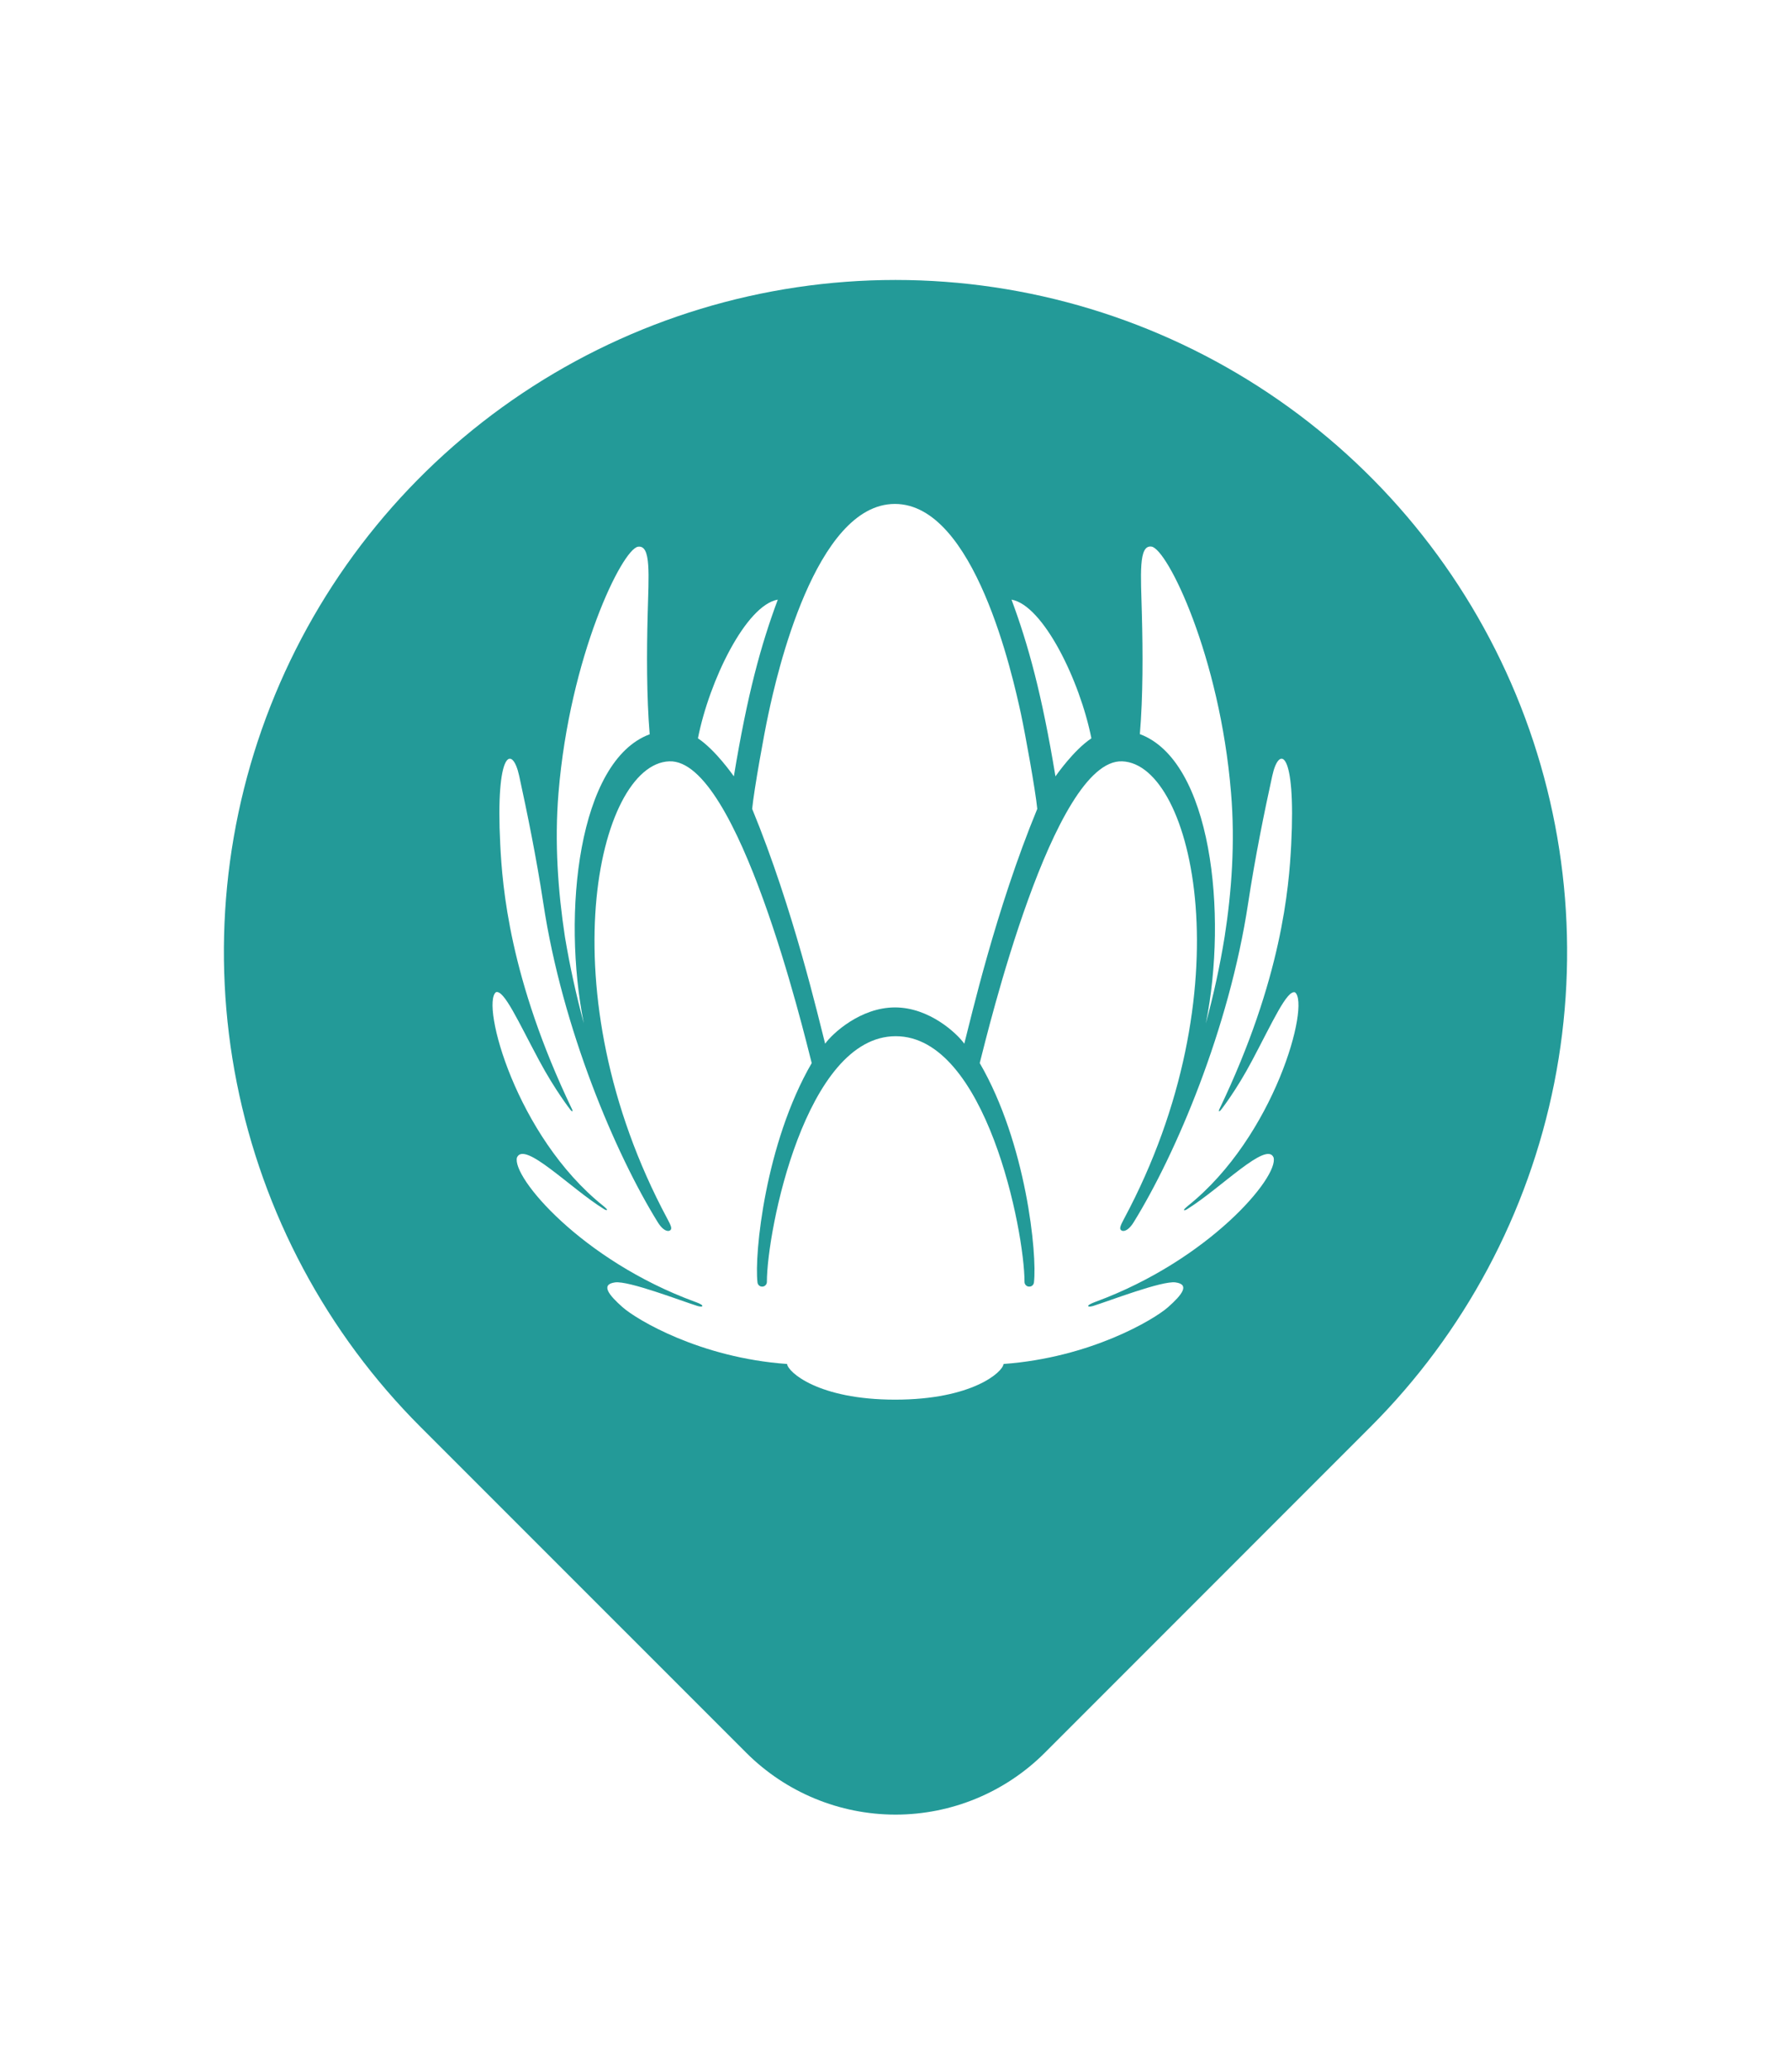 <svg width="32" height="37" viewBox="0 0 32 37" fill="none" xmlns="http://www.w3.org/2000/svg">
<g filter="url(#filter0_d_975_26869)">
<path fill-rule="evenodd" clip-rule="evenodd" d="M9.333 5.023C11.307 3.704 13.627 3 16 3C18.373 3 20.693 3.704 22.667 5.023C24.64 6.341 26.178 8.215 27.087 10.408C27.995 12.601 28.232 15.014 27.77 17.341C27.306 19.669 26.164 21.807 24.485 23.485L18.666 29.305C17.959 30.011 17 30.408 16.001 30.408C15.001 30.408 14.042 30.011 13.335 29.305L7.515 23.486C5.836 21.807 4.694 19.669 4.231 17.341C3.768 15.014 4.005 12.601 4.914 10.408C5.822 8.215 7.36 6.341 9.333 5.023Z" fill="#239A98"/>
<g clip-path="url(#clip0_975_26869)">
<path d="M10.431 16.276C10.038 14.318 10.332 11.586 11.608 11.114C11.552 10.442 11.554 9.639 11.572 8.975C11.59 8.263 11.636 7.731 11.401 7.764C11.117 7.803 10.181 9.714 9.979 12.159C9.905 13.043 9.971 13.928 10.094 14.734C10.181 15.253 10.293 15.767 10.431 16.276Z" fill="white"/>
<path d="M21.545 16.276C21.683 15.77 21.796 15.253 21.88 14.734C22.006 13.928 22.07 13.043 21.995 12.159C21.794 9.714 20.858 7.803 20.574 7.762C20.338 7.728 20.384 8.26 20.402 8.973C20.42 9.637 20.423 10.44 20.366 11.111C21.645 11.586 21.939 14.318 21.545 16.276Z" fill="white"/>
<path d="M13.439 12.446C14.181 14.248 14.628 16.201 14.743 16.64C14.871 16.459 15.375 15.992 15.991 15.992C16.607 15.992 17.101 16.459 17.229 16.64C17.344 16.201 17.789 14.248 18.533 12.446C18.5 12.108 18.318 11.108 18.241 10.747C18.093 10.07 17.416 7 15.989 7C14.562 7 13.874 10.07 13.73 10.747C13.651 11.108 13.472 12.108 13.439 12.446Z" fill="white"/>
<path d="M13.112 11.865C13.354 10.396 13.595 9.52 13.897 8.709C13.329 8.808 12.674 10.153 12.47 11.186C12.789 11.4 13.094 11.842 13.112 11.865Z" fill="white"/>
<path d="M19.5 11.186C19.295 10.156 18.64 8.81 18.073 8.709C18.374 9.52 18.615 10.396 18.858 11.865C18.876 11.842 19.18 11.4 19.5 11.186Z" fill="white"/>
<path d="M21.213 19.594C21.213 19.594 21.157 19.63 21.154 19.607C21.154 19.594 21.223 19.537 21.223 19.537C22.778 18.295 23.41 15.935 23.139 15.723C22.995 15.674 22.74 16.247 22.371 16.942C22.09 17.474 21.819 17.817 21.819 17.817C21.819 17.817 21.794 17.851 21.781 17.846C21.77 17.843 21.788 17.807 21.788 17.807C22.906 15.478 23.031 13.838 23.07 13.084C23.157 11.385 22.852 11.302 22.732 11.855C22.591 12.495 22.423 13.322 22.3 14.135C21.96 16.379 21.008 18.613 20.254 19.831C20.142 20.01 20.047 19.997 20.024 19.963C20.003 19.935 20.016 19.893 20.085 19.764C22.254 15.718 21.333 11.643 20.049 11.597C18.819 11.553 17.643 16.449 17.505 16.986C18.336 18.416 18.533 20.402 18.474 20.903C18.469 20.945 18.436 20.978 18.392 20.978C18.346 20.981 18.305 20.942 18.305 20.895C18.305 19.984 17.617 16.506 16.004 16.506C14.39 16.506 13.702 19.981 13.702 20.895C13.702 20.942 13.661 20.981 13.615 20.978C13.572 20.978 13.539 20.945 13.534 20.903C13.475 20.402 13.672 18.419 14.503 16.986C14.365 16.449 13.188 11.55 11.958 11.597C10.675 11.643 9.754 15.718 11.922 19.764C11.992 19.893 12.004 19.935 11.984 19.963C11.961 19.997 11.866 20.01 11.754 19.831C10.999 18.613 10.048 16.379 9.708 14.135C9.585 13.322 9.416 12.498 9.276 11.855C9.155 11.302 8.851 11.385 8.938 13.084C8.976 13.838 9.102 15.478 10.219 17.807C10.219 17.807 10.237 17.843 10.227 17.846C10.214 17.851 10.189 17.817 10.189 17.817C10.189 17.817 9.918 17.471 9.634 16.942C9.26 16.245 9.005 15.671 8.861 15.72C8.59 15.932 9.222 18.293 10.777 19.535C10.777 19.535 10.846 19.591 10.846 19.604C10.843 19.628 10.787 19.591 10.787 19.591C10.184 19.217 9.37 18.37 9.237 18.672C9.14 19.021 10.396 20.506 12.411 21.247C12.411 21.247 12.549 21.293 12.549 21.322C12.549 21.35 12.462 21.324 12.462 21.324C12.173 21.234 11.232 20.87 10.989 20.903C10.726 20.939 10.877 21.128 11.125 21.347C11.37 21.564 12.503 22.249 14.063 22.36C14.076 22.502 14.618 22.997 15.994 22.997C17.372 22.997 17.919 22.502 17.93 22.36C19.489 22.246 20.622 21.564 20.868 21.347C21.116 21.128 21.267 20.939 21.003 20.903C20.76 20.87 19.819 21.234 19.53 21.324C19.53 21.324 19.443 21.35 19.443 21.322C19.443 21.296 19.581 21.247 19.581 21.247C21.597 20.503 22.852 19.021 22.755 18.672C22.63 18.372 21.817 19.217 21.213 19.594Z" fill="white"/>
</g>
</g>
<defs>
<filter id="filter0_d_975_26869" x="-4" y="-2" width="40" height="40" filterUnits="userSpaceOnUse" color-interpolation-filters="sRGB">
<feFlood flood-opacity="0" result="BackgroundImageFix"/>
<feColorMatrix in="SourceAlpha" type="matrix" values="0 0 0 0 0 0 0 0 0 0 0 0 0 0 0 0 0 0 127 0" result="hardAlpha"/>
<feOffset dy="2"/>
<feGaussianBlur stdDeviation="2"/>
<feColorMatrix type="matrix" values="0 0 0 0 0.341 0 0 0 0 0.329 0 0 0 0 0.322 0 0 0 0.2 0"/>
<feBlend mode="normal" in2="BackgroundImageFix" result="effect1_dropShadow_975_26869"/>
<feBlend mode="normal" in="SourceGraphic" in2="effect1_dropShadow_975_26869" result="shape"/>
</filter>
<clipPath id="clip0_975_26869">
<rect width="14.4" height="16" fill="white" transform="translate(8.8 7)"/>
</clipPath>
</defs>
</svg>
